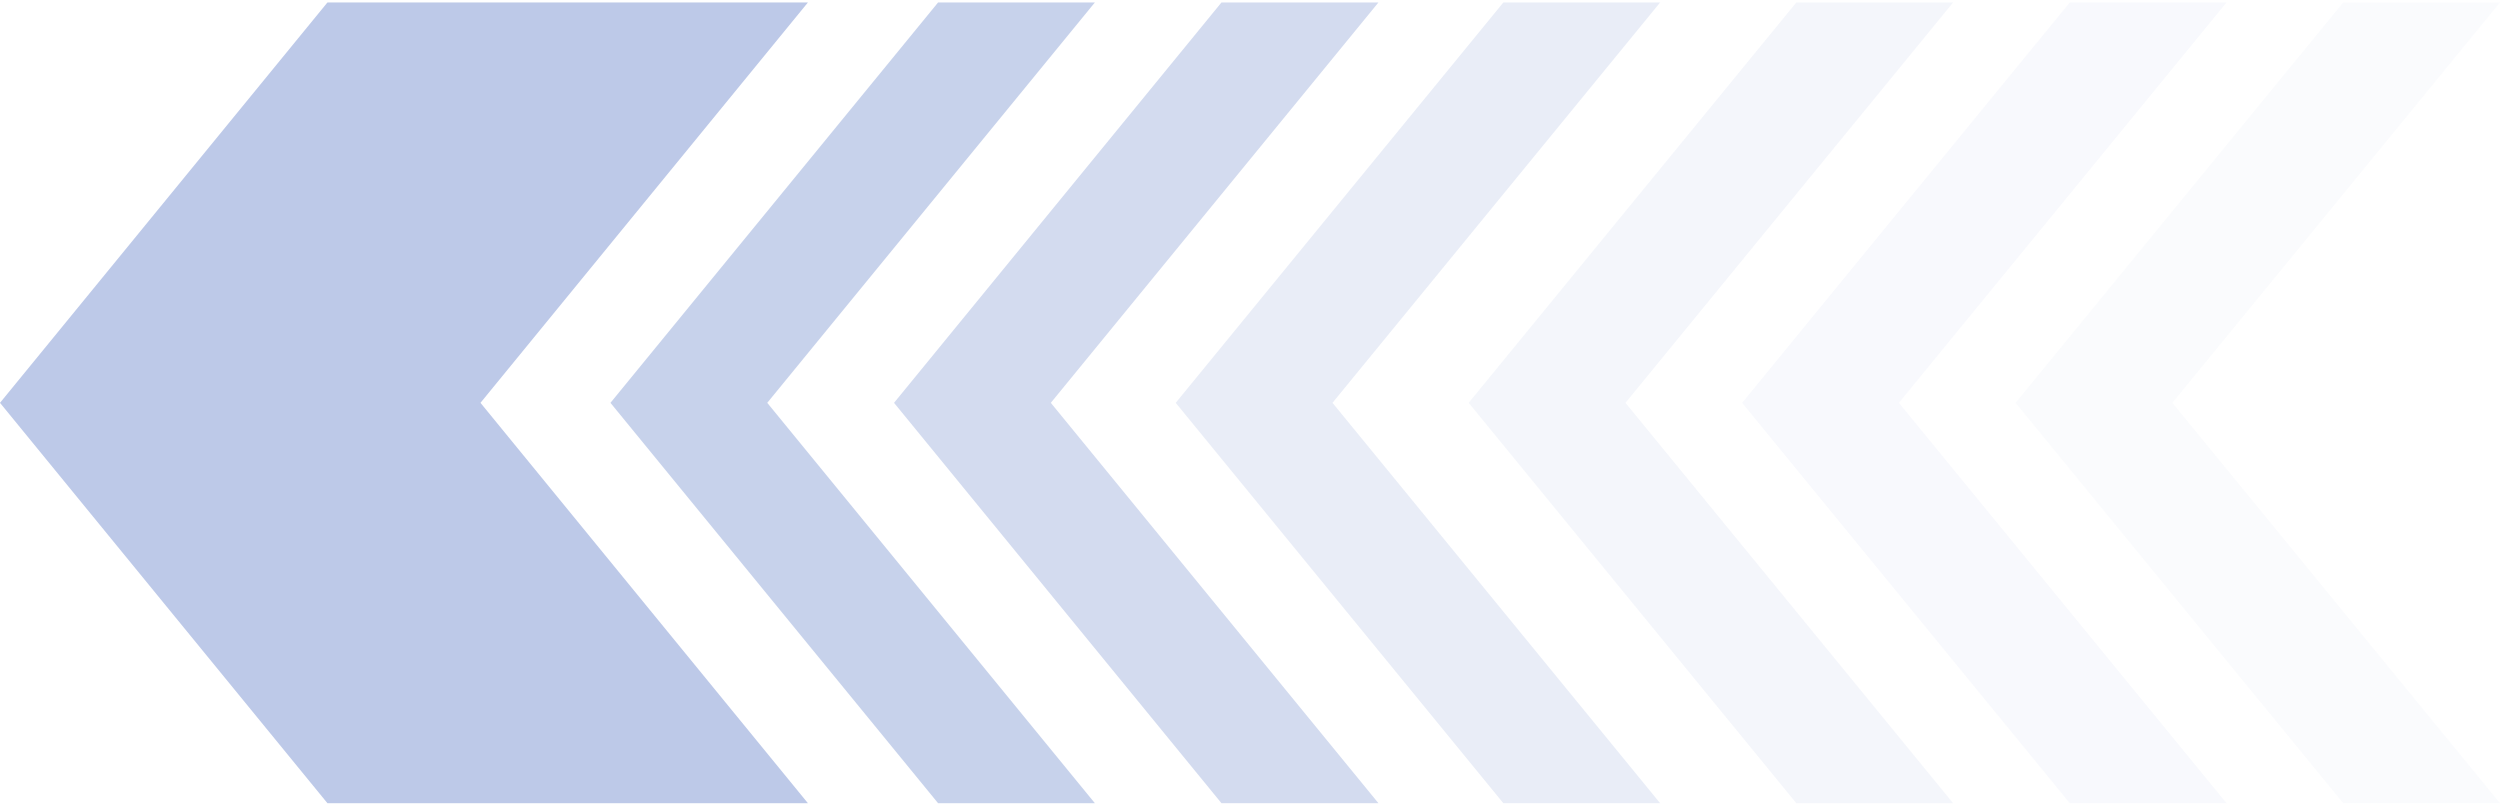 <svg width="256" height="83" viewBox="0 0 256 83" fill="none" xmlns="http://www.w3.org/2000/svg">
<g id="Layer_1">
<path id="Vector" opacity="0.6" d="M33.531 0.25H82.733L49.202 41.25L82.733 82.25H33.531L-0 41.25L33.531 0.25Z" fill="#91A6D8"/>
<path id="Vector_2" opacity="0.5" d="M96.062 0.25H112.117L78.567 41.25L112.117 82.25H96.062L62.511 41.25L96.062 0.25Z" fill="#91A6D8"/>
<path id="Vector_3" opacity="0.4" d="M125.08 0.25H141.154L107.604 41.25L141.154 82.25H125.08L91.549 41.25L125.08 0.25Z" fill="#91A6D8"/>
<path id="Vector_4" opacity="0.2" d="M153.945 0.25H170L136.449 41.25L170 82.25H153.945L120.394 41.25L153.945 0.25Z" fill="#91A6D8"/>
<path id="Vector_5" opacity="0.1" d="M183.945 0.25H200L166.449 41.25L200 82.25H183.945L150.394 41.25L183.945 0.25Z" fill="#91A6D8"/>
<path id="Vector_6" opacity="0.07" d="M211.945 0.25H228L194.449 41.25L228 82.25H211.945L178.394 41.25L211.945 0.25Z" fill="#91A6D8"/>
<path id="Vector_7" opacity="0.05" d="M239.945 0.25H256L222.449 41.25L256 82.25H239.945L206.394 41.25L239.945 0.25Z" fill="#91A6D8"/>
</g>
</svg>

